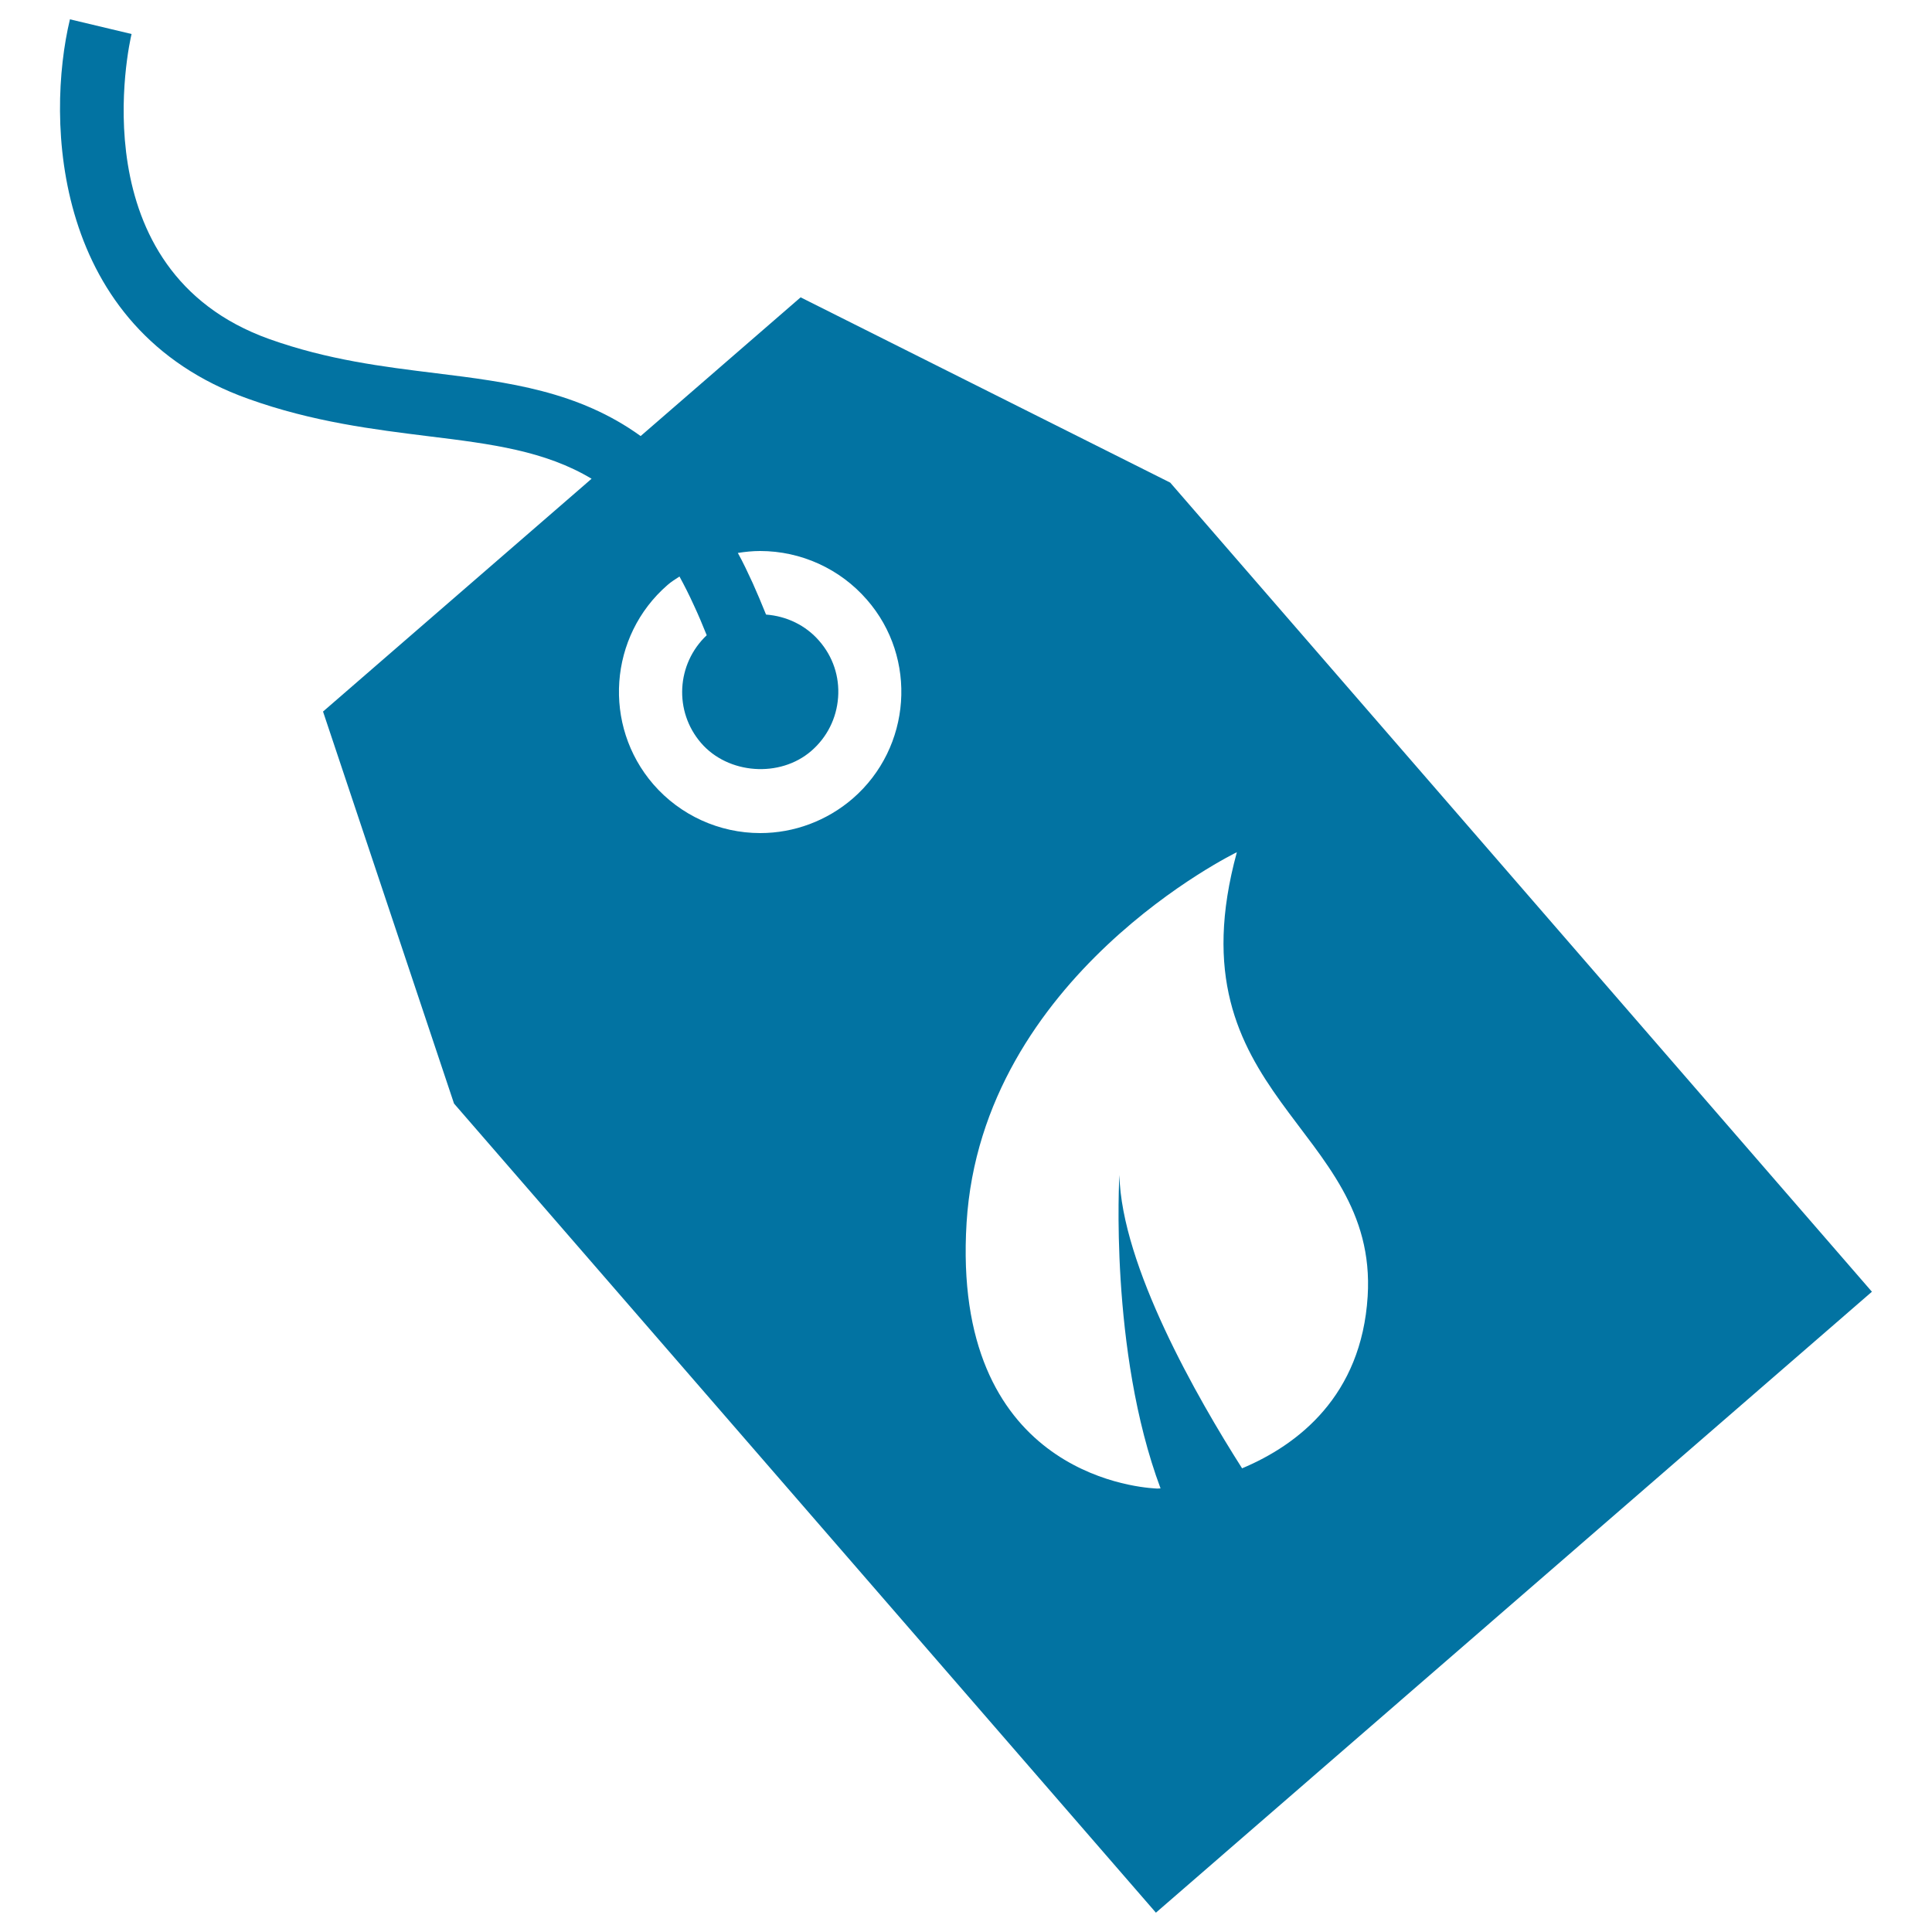 <svg xmlns="http://www.w3.org/2000/svg" viewBox="0 0 1000 1000" style="fill:#0273a2">
<title>Ecological Commercial Label With A Leaf Symbol SVG icon</title>
<g><path d="M414.4,153.9l-82.8,71.8c-32.3-23.3-68.5-27.9-105.8-32.5c-27.6-3.4-56.1-6.9-86.4-17.7c-99-35.4-72.5-153-71.3-157.9L36.2,10c-12.5,52.1-9.3,160.1,92.2,196.4c33.7,12.1,65.5,15.9,93.4,19.4c32.8,4,60.4,7.6,84.4,22l-139,120.5l67.8,202.9L598.3,990l370.6-321.4L605.7,249.8L414.4,153.9z M441.4,413.3c-13.3,11.5-30.3,17.9-47.9,17.9c-21.2,0-41.4-9.2-55.3-25.2c-26.4-30.5-23.1-76.8,7.3-103.2c1.9-1.7,4.1-3,6.2-4.4c2.5,4.6,5,9.5,7.4,14.8c2.3,4.9,4.5,10.1,6.7,15.6c-15.7,14.8-17.1,39.4-2.9,55.8c14,16.2,40.8,18.1,57,4.1c8.2-7.1,13.1-16.9,13.9-27.7s-2.7-21.2-9.8-29.3c-7-8.1-16.9-12.8-27.5-13.6c-2.3-5.7-4.6-11.2-6.9-16.3c-2.5-5.4-5-10.8-7.7-15.6c3.8-0.6,7.6-1,11.5-1c21.2,0,41.4,9.2,55.3,25.2C475.1,340.6,471.8,386.9,441.4,413.3z M707.9,671c-3.2,51.4-35.9,76.8-65,89c-23.3-36.6-62.4-104.9-63.5-151.8c0,0-5.4,90.8,21.3,162.2c-1.3,0.1-2.3,0.1-3,0c-11.1-0.7-105.3-9.5-97.4-137.5c7.9-127.9,139.9-191.8,139.9-191.8C605.4,568.4,713.4,582.2,707.9,671z"/></g>
</svg>